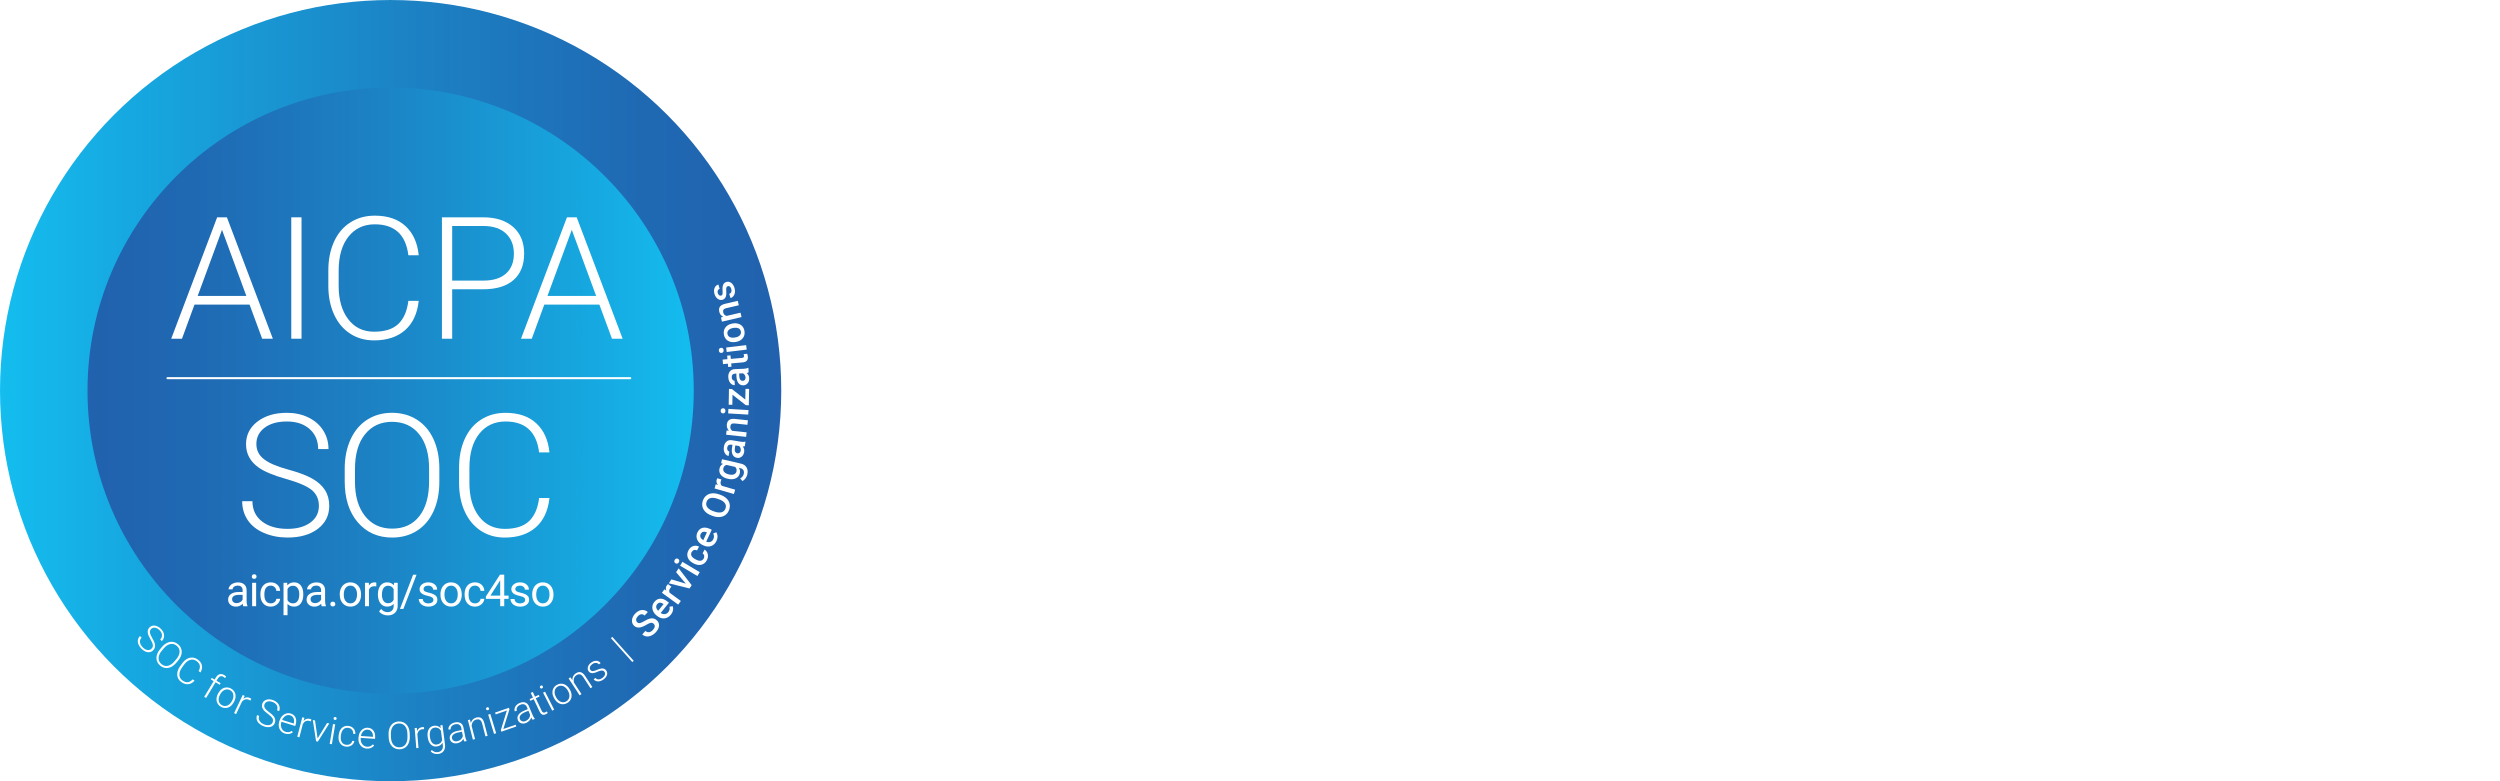<?xml version="1.0" encoding="UTF-8"?>
<svg id="Layer_1" data-name="Layer 1" xmlns="http://www.w3.org/2000/svg" xmlns:xlink="http://www.w3.org/1999/xlink" viewBox="0 0 210 65.625">
  <defs>
    <style>
      .cls-1 {
        clip-path: url(#clippath);
      }

      .cls-2, .cls-3, .cls-4, .cls-5, .cls-6 {
        stroke-width: 0px;
      }

      .cls-2, .cls-7, .cls-8 {
        fill: none;
      }

      .cls-3 {
        fill: url(#linear-gradient);
      }

      .cls-4 {
        fill: url(#linear-gradient-2);
      }

      .cls-7 {
        stroke-miterlimit: 10;
        stroke-width: .646px;
      }

      .cls-7, .cls-8 {
        stroke: #fff;
      }

      .cls-5 {
        fill: #cfebd9;
      }

      .cls-6 {
        fill: #fff;
      }

      .cls-8 {
        stroke-linecap: round;
        stroke-linejoin: round;
        stroke-width: .175px;
      }

      .cls-9 {
        filter: url(#outer-glow-1);
      }
    </style>
    <clipPath id="clippath">
      <rect class="cls-2" x="-1394.999" y="-333.889" width="1200" height="628"/>
    </clipPath>
    <filter id="outer-glow-1" filterUnits="userSpaceOnUse">
      <feOffset dx="0" dy="0"/>
      <feGaussianBlur result="blur" stdDeviation="3.06"/>
      <feFlood flood-color="#52ff8c" flood-opacity=".75"/>
      <feComposite in2="blur" operator="in"/>
      <feComposite in="SourceGraphic"/>
    </filter>
    <linearGradient id="linear-gradient" x1="65.625" y1="32.813" x2="0" y2="32.813" gradientUnits="userSpaceOnUse">
      <stop offset="0" stop-color="#2161ad"/>
      <stop offset=".18" stop-color="#1f69b3"/>
      <stop offset=".473" stop-color="#1c82c4"/>
      <stop offset=".84" stop-color="#16a9e1"/>
      <stop offset="1" stop-color="#14bdef"/>
    </linearGradient>
    <linearGradient id="linear-gradient-2" x1="7.35" y1="32.813" x2="58.275" y2="32.813" xlink:href="#linear-gradient"/>
  </defs>
  <g class="cls-1">
    <g class="cls-9">
      <path class="cls-5" d="M3.154,41.327c0,.221.18.401.401.401s.401-.18.401-.401-.18-.401-.401-.401-.401.18-.401.401Z"/>
      <path class="cls-5" d="M5.053,16.436c.071.21.298.323.508.252s.323-.298.252-.508-.298-.323-.508-.252c-.21.071-.323.298-.252.508Z"/>
      <path class="cls-5" d="M14.173,51.339c.071.21.298.323.508.252.21-.071.323-.298.252-.508s-.298-.323-.508-.252-.323.298-.252.508Z"/>
      <path class="cls-5" d="M23.297,50.055c.146.167.399.184.566.038.167-.146.184-.399.038-.566-.146-.167-.399-.184-.566-.038-.167.146-.184.399-.038.566Z"/>
    </g>
  </g>
  <g>
    <g>
      <circle class="cls-3" cx="32.813" cy="32.813" r="32.812"/>
      <circle class="cls-4" cx="32.813" cy="32.813" r="25.462"/>
      <g>
        <path class="cls-6" d="M12.727,54.491c.088-.091.125-.193.113-.308-.013-.114-.081-.277-.204-.488-.123-.211-.197-.383-.22-.514-.034-.187.011-.344.136-.473.121-.125.271-.177.45-.156.179.021.348.11.508.265.109.105.186.22.231.345s.055.248.03.368c-.025.121-.082.227-.172.319l-.139-.135c.108-.112.157-.239.146-.381-.011-.142-.08-.275-.209-.4-.125-.121-.252-.189-.38-.205-.128-.016-.236.021-.323.111-.081.083-.113.183-.097.3s.078.267.186.449c.108.182.179.331.213.448s.041.223.021.32-.069.186-.148.268c-.125.129-.276.182-.454.161-.178-.022-.352-.114-.52-.277-.115-.112-.201-.234-.258-.369-.056-.134-.074-.263-.052-.385.022-.122.079-.231.172-.327l.138.134c-.112.115-.157.248-.135.398.022.15.104.294.247.432.127.123.257.194.388.212.131.018.242-.019.332-.112Z"/>
        <path class="cls-6" d="M14.802,55.677c-.135.16-.281.278-.438.353-.157.075-.315.102-.473.081-.158-.021-.304-.088-.439-.201-.203-.171-.307-.382-.31-.632-.003-.251.099-.5.307-.747l.151-.18c.133-.159.279-.276.439-.351s.318-.103.476-.082c.158.021.304.087.438.2.134.113.225.244.274.395.048.151.051.309.008.474-.043.165-.129.326-.257.484l-.175.208ZM14.814,55.365c.176-.21.267-.414.272-.613.005-.199-.075-.367-.241-.506-.162-.136-.341-.185-.538-.146-.196.039-.384.165-.564.379l-.153.182c-.173.207-.263.411-.269.612s.074.371.238.509c.167.14.347.19.541.148.194-.041.38-.168.559-.381l.155-.184Z"/>
        <path class="cls-6" d="M16.341,57.179c-.161.179-.338.278-.53.296-.192.018-.386-.043-.583-.185-.137-.099-.233-.22-.289-.365-.056-.144-.067-.3-.034-.467s.107-.331.223-.494l.173-.24c.118-.164.252-.289.401-.374.149-.085.302-.124.459-.115.157.009.306.064.447.165.198.143.316.308.353.497s-.002.385-.119.586l-.157-.113c.187-.342.13-.621-.172-.839-.167-.121-.346-.154-.535-.101-.19.054-.364.191-.523.412l-.163.226c-.154.213-.228.418-.222.615.005.197.09.354.255.473.163.118.314.167.454.149.139-.018.275-.099.407-.241l.157.113Z"/>
        <path class="cls-6" d="M17.154,58.532l.794-1.317-.24-.145.079-.131.24.145.106-.175c.089-.148.196-.239.319-.273.123-.034.252-.01.387.071.061.037.113.078.156.125l-.092.125c-.038-.038-.084-.072-.136-.104-.088-.053-.174-.067-.256-.042-.082.025-.154.089-.215.19l-.108.18.345.208-.079.131-.345-.208-.794,1.317-.161-.097Z"/>
        <path class="cls-6" d="M18.334,58.228c.077-.143.174-.257.291-.342.117-.085.244-.132.379-.141.136-.009.268.021.396.09.198.107.322.262.37.467.048.205.011.422-.112.652l-.018.034c-.077.144-.175.259-.292.344-.117.085-.243.132-.378.14-.135.008-.266-.022-.396-.092-.197-.106-.32-.262-.369-.467s-.012-.423.112-.652l.018-.033ZM18.475,58.362c-.096.178-.128.349-.097.513.031.164.121.286.271.366.149.08.3.087.454.023.154-.065.281-.191.381-.378l.017-.032c.061-.114.096-.229.104-.347s-.011-.222-.06-.315c-.048-.093-.122-.166-.22-.218-.147-.079-.298-.086-.452-.02-.155.065-.282.191-.382.378l-.016.03Z"/>
        <path class="cls-6" d="M21.027,58.855c-.033-.024-.069-.045-.11-.064-.106-.05-.209-.063-.31-.039-.101.024-.193.085-.278.182l-.497,1.049-.168-.08.725-1.528.165.078-.112.244c.175-.138.362-.161.559-.067.047.022.081.046.103.071l-.077.152Z"/>
        <path class="cls-6" d="M22.902,60.663c.045-.118.039-.227-.018-.327-.057-.1-.183-.223-.38-.368s-.332-.274-.405-.386c-.105-.158-.125-.321-.062-.488.062-.163.179-.269.352-.32s.363-.037.572.043c.141.054.257.129.348.226.091.097.148.206.173.327.024.121.014.241-.032.361l-.181-.069c.055-.146.05-.281-.016-.408-.066-.126-.182-.221-.35-.285-.163-.062-.306-.075-.43-.039-.124.036-.208.112-.253.23-.041.108-.031.213.029.314.061.101.177.214.348.339.171.125.295.234.372.327.077.093.126.189.146.285s.01.198-.03.304c-.064.167-.182.276-.354.327-.172.05-.368.034-.587-.049-.15-.057-.277-.136-.382-.237-.105-.101-.171-.212-.199-.333-.028-.121-.019-.244.029-.369l.18.068c-.057.15-.046.29.033.419.079.129.212.229.398.3.166.063.312.077.44.042.128-.035.215-.113.261-.234Z"/>
        <path class="cls-6" d="M23.936,61.621c-.137-.043-.251-.115-.341-.217-.09-.102-.147-.223-.171-.363-.024-.14-.013-.285.034-.436l.02-.064c.048-.155.122-.286.22-.391s.213-.177.343-.215c.13-.038.257-.037.382.002.196.061.331.176.404.346.073.17.074.37.002.602l-.031.1-1.152-.358-.011.034c-.057.183-.052.352.016.506.067.154.18.256.34.306.095.03.185.038.269.026s.168-.047.251-.105l.085.12c-.19.149-.41.185-.66.108ZM24.376,60.088c-.134-.042-.263-.028-.385.042-.123.07-.22.185-.291.345l.969.301.006-.019c.043-.157.038-.297-.015-.42-.053-.123-.148-.206-.283-.248Z"/>
        <path class="cls-6" d="M26.11,60.601c-.037-.017-.076-.031-.12-.042-.113-.029-.217-.022-.311.02-.094.043-.174.12-.238.231l-.291,1.124-.18-.047.423-1.637.177.046-.064.261c.146-.169.325-.226.537-.171.05.013.089.03.115.051l-.047.164Z"/>
        <path class="cls-6" d="M26.678,62.029l.796-1.298.188.039-.964,1.526-.148-.031-.275-1.785.188.039.215,1.509Z"/>
        <path class="cls-6" d="M27.878,62.516l-.185-.031.28-1.668.185.031-.28,1.668ZM28.022,60.33c.006-.035.022-.062.049-.082s.059-.027.099-.02c.039.007.068.024.087.052.019.028.026.059.02.094-.006.035-.022.062-.049.081-.027.02-.06.026-.099.02-.039-.007-.068-.023-.087-.051-.019-.027-.025-.058-.019-.093Z"/>
        <path class="cls-6" d="M29.076,62.561c.129.016.242-.007.339-.068.097-.062.156-.15.177-.265l.178.022c-.018.102-.062.191-.131.268-.07.077-.156.133-.26.168s-.211.046-.323.032c-.22-.028-.385-.126-.495-.295-.109-.169-.148-.383-.115-.641l.007-.056c.021-.165.068-.308.142-.428.074-.12.169-.208.286-.263.117-.056.248-.074.392-.056.184.023.329.097.434.222.106.125.151.277.137.457l-.178-.022c.008-.132-.026-.244-.102-.336-.076-.092-.18-.146-.311-.162-.167-.021-.305.023-.413.132-.108.109-.175.273-.203.491l-.007.054c-.027.214-.002.387.076.518.077.132.2.208.369.229Z"/>
        <path class="cls-6" d="M30.811,62.884c-.143-.01-.271-.054-.382-.132-.111-.079-.195-.183-.25-.314-.056-.131-.079-.275-.068-.432l.005-.067c.011-.162.052-.306.124-.432s.166-.222.284-.289.241-.096.372-.087c.205.014.363.095.473.243.111.148.158.343.141.585l-.007.104-1.204-.082-.002.036c-.013.191.031.354.132.489s.235.208.401.219c.1.007.189-.005.268-.037s.152-.085.22-.161l.111.097c-.151.189-.357.275-.617.257ZM30.885,61.291c-.14-.01-.262.034-.365.13-.103.096-.171.231-.204.403l1.012.069v-.02c.007-.163-.03-.298-.11-.406-.08-.108-.191-.166-.333-.176Z"/>
        <path class="cls-6" d="M34.421,61.874c.005.209-.027.394-.095.554-.068.16-.169.284-.301.373-.132.089-.286.135-.463.139-.266.006-.483-.083-.651-.269-.168-.186-.256-.441-.264-.764l-.006-.234c-.005-.207.027-.392.097-.553.07-.162.171-.287.303-.376.132-.089.286-.136.461-.14.175-.004.33.034.466.115.136.081.242.198.319.35.077.152.119.33.127.533l.007.272ZM34.222,61.631c-.007-.274-.074-.487-.202-.639-.128-.152-.299-.226-.515-.22-.211.005-.378.087-.5.246s-.179.378-.172.657l.006.238c.007.27.074.482.203.637.129.155.301.23.515.224.218-.005.386-.087.504-.246s.174-.377.167-.655l-.006-.241Z"/>
        <path class="cls-6" d="M35.623,61.254c-.04-.004-.082-.004-.127,0-.116.009-.212.05-.287.121-.075.071-.125.17-.149.297l.093,1.158-.185.015-.136-1.686.182-.015.025.268c.083-.207.233-.32.451-.337.052-.004.093,0,.125.01l.009.17Z"/>
        <path class="cls-6" d="M35.923,61.903c-.034-.262-.003-.478.093-.647s.244-.266.443-.292c.228-.03.414.038.556.205l-.022-.243.174-.023.214,1.643c.028.216-.01.395-.114.537-.104.142-.26.226-.467.253-.117.015-.232.004-.344-.035-.113-.038-.205-.097-.277-.176l.089-.125c.152.144.319.204.5.181.155-.02.27-.082.345-.184.075-.103.103-.236.085-.398l-.027-.211c-.097.181-.26.286-.487.316-.194.025-.36-.032-.498-.171-.138-.14-.224-.341-.259-.605l-.003-.025ZM36.114,61.911c.028.214.093.377.195.489.102.112.231.158.387.138.228-.03.377-.153.445-.37l-.102-.78c-.057-.102-.131-.175-.22-.221-.089-.046-.191-.061-.305-.046-.156.02-.269.097-.34.231-.071.134-.091.32-.059.559Z"/>
        <path class="cls-6" d="M39.004,62.285c-.028-.049-.055-.123-.08-.225-.048.096-.118.177-.209.242-.091.065-.192.108-.304.129-.16.031-.297.011-.413-.059-.116-.07-.187-.173-.213-.309-.031-.162.011-.302.128-.423.116-.12.295-.203.535-.25l.333-.064-.036-.189c-.023-.119-.078-.205-.164-.259-.086-.054-.2-.067-.34-.04-.128.025-.227.078-.299.16-.071.082-.098.169-.08.261l-.184.034c-.026-.132.014-.258.118-.379.104-.12.246-.198.425-.232.185-.036.34-.018.465.054.125.072.205.191.24.356l.152.786c.031.161.071.278.12.351l.004.018-.196.038ZM38.401,62.264c.123-.024.227-.075.312-.153.085-.078.14-.171.165-.279l-.071-.365-.328.063c-.183.037-.319.099-.41.184s-.125.184-.103.298c.018.093.067.164.148.212.081.048.177.061.287.04Z"/>
        <path class="cls-6" d="M39.472,60.447l.078.278c.036-.117.093-.213.171-.29.078-.077.173-.129.284-.158.176-.045.319-.029.43.047.111.077.193.214.245.412l.277,1.075-.18.046-.277-1.076c-.039-.146-.098-.247-.177-.303-.079-.056-.186-.067-.321-.032-.112.029-.202.089-.27.182-.068.092-.108.203-.118.333l.289,1.122-.18.046-.421-1.638.173-.044Z"/>
        <path class="cls-6" d="M40.833,59.571c-.01-.034-.008-.065.007-.095.015-.03.041-.051.079-.062.038-.012.072-.009.101.007.029.016.049.042.06.075s.008.065-.008.095c-.015.03-.042.05-.08.062-.038.012-.071.009-.1-.007-.029-.016-.048-.041-.059-.075ZM41.679,61.592l-.18.055-.492-1.618.18-.055.492,1.618Z"/>
        <path class="cls-6" d="M42.279,61.237l1.038-.361.052.149-1.256.438-.045-.13.511-1.651-.939.327-.053-.153,1.162-.405.046.133-.515,1.654Z"/>
        <path class="cls-6" d="M44.744,60.465c-.038-.042-.079-.11-.124-.204-.028.104-.08.197-.156.279-.076.082-.167.144-.272.188-.15.062-.289.071-.417.025s-.218-.132-.271-.26c-.063-.152-.05-.299.04-.44.09-.141.248-.258.474-.352l.313-.13-.073-.178c-.046-.112-.117-.185-.212-.221-.095-.035-.209-.026-.341.029-.12.05-.207.122-.261.216s-.062.185-.026.271l-.174.07c-.051-.124-.038-.256.039-.394s.201-.243.369-.313c.174-.072.33-.085.466-.04s.239.146.306.3l.306.739c.063.151.125.258.188.32l.007.017-.185.077ZM44.15,60.566c.116-.048.207-.119.275-.212.068-.093.103-.195.106-.306l-.142-.344-.309.128c-.172.073-.293.161-.365.262-.072.101-.086.205-.042.312.036.088.099.147.188.178.089.031.185.025.289-.018Z"/>
        <path class="cls-6" d="M44.755,58.126l.185.392.317-.149.065.138-.317.149.481,1.02c.04.085.085.141.135.168.05.027.111.024.183-.01.028-.013.072-.04.13-.079l.072.134c-.037.037-.093.073-.17.109-.116.055-.216.061-.301.018-.085-.042-.158-.129-.22-.26l-.482-1.021-.281.133-.065-.138.281-.133-.185-.392.17-.08Z"/>
        <path class="cls-6" d="M45.366,57.766c-.016-.031-.019-.063-.01-.095.009-.032.032-.057.067-.075.035-.018.069-.021.101-.01.032.011.056.032.072.064.016.031.019.063.009.095-.01.032-.033.057-.068.075s-.068.022-.1.011-.055-.032-.071-.063ZM46.552,59.608l-.167.085-.768-1.507.167-.085.768,1.507Z"/>
        <path class="cls-6" d="M46.539,58.643c-.08-.141-.125-.284-.134-.429-.009-.144.018-.276.083-.396.065-.12.16-.216.287-.287.196-.111.393-.132.593-.064.199.069.363.216.491.443l.019.034c.081.142.126.286.135.431.01.145-.018.276-.083.394-.065.118-.161.213-.289.286-.195.11-.392.131-.592.063-.2-.068-.364-.216-.492-.442l-.019-.033ZM46.727,58.596c.1.176.227.294.382.356.155.061.306.05.454-.034.147-.083.234-.207.261-.372.027-.165-.012-.339-.116-.524l-.018-.031c-.064-.112-.143-.203-.237-.273s-.194-.109-.298-.118c-.104-.009-.205.015-.302.07-.145.082-.231.206-.258.372s.011.34.116.525l.017.03Z"/>
        <path class="cls-6" d="M47.914,56.891l.163.239c-.004-.122.019-.232.069-.329.05-.098.122-.178.219-.24.152-.099.293-.13.423-.093.13.037.251.141.363.312l.606.93-.156.101-.607-.931c-.083-.126-.172-.203-.265-.23-.093-.028-.198-.004-.314.072-.097.063-.163.149-.198.259-.035.109-.037.227-.006.354l.632.97-.156.102-.923-1.417.149-.097Z"/>
        <path class="cls-6" d="M50.779,56.438c-.055-.075-.129-.112-.223-.113-.093-.001-.21.03-.349.094-.14.064-.255.103-.346.119-.091.016-.17.012-.238-.012-.068-.024-.127-.07-.177-.138-.079-.107-.1-.229-.062-.365.038-.136.127-.256.267-.359.152-.112.301-.164.448-.157.147.007.265.071.355.192l-.151.111c-.059-.08-.141-.121-.247-.125s-.209.032-.311.107c-.099.073-.162.154-.19.242-.027.088-.015.168.037.238.05.068.114.102.191.103.077,0,.194-.032.348-.099.155-.066.278-.106.37-.12.092-.013.172-.007.24.019.068.026.129.074.181.145.085.115.106.241.064.378-.042.137-.138.261-.287.371-.158.117-.315.173-.47.17-.155-.004-.276-.065-.363-.182l.151-.111c.071.084.159.125.263.123.104-.001.213-.044.325-.126.105-.077.172-.163.203-.257.03-.094.02-.176-.032-.246Z"/>
        <path class="cls-6" d="M53.231,55.508l-.118.105-1.799-2.01.118-.105,1.799,2.01Z"/>
        <path class="cls-6" d="M54.907,52.395c-.074-.067-.154-.094-.242-.078s-.213.072-.378.17-.308.164-.432.198c-.236.065-.431.027-.586-.114-.135-.124-.196-.281-.183-.471s.1-.374.262-.55c.107-.117.224-.201.35-.254.127-.052.254-.068.381-.047.127.02.24.075.336.164l-.266.291c-.088-.08-.181-.115-.281-.106s-.197.066-.29.168c-.087.095-.135.188-.142.278-.007.09.025.168.098.235.062.056.139.075.232.055.093-.019.219-.076.377-.172.158-.095.299-.16.421-.193.122-.034.232-.04.33-.018.098.022.19.072.276.151.14.128.202.283.187.466-.015.183-.107.366-.275.55-.111.121-.236.213-.374.273-.138.061-.273.083-.404.067-.131-.016-.249-.072-.354-.168l.267-.292c.095.087.198.123.308.108.11-.015.219-.082.326-.199.093-.101.142-.197.148-.285.006-.089-.025-.164-.093-.226Z"/>
        <path class="cls-6" d="M56.354,51.631c-.151.188-.332.292-.544.313-.212.021-.416-.047-.612-.205l-.037-.029c-.131-.106-.229-.226-.291-.36s-.086-.27-.07-.408c.016-.138.07-.264.161-.376.144-.179.313-.272.506-.278.193-.006.395.076.604.244l.119.096-.693.861c.116.079.231.112.346.099s.211-.067.289-.164c.109-.136.143-.29.102-.464l.281-.037c.036.116.041.236.013.359-.028.123-.085.239-.174.349ZM55.197,50.757c-.065.081-.09.17-.073.265.017.096.07.191.161.287l.454-.564-.022-.018c-.104-.073-.2-.107-.289-.102-.088.005-.165.049-.231.131Z"/>
        <path class="cls-6" d="M56.402,49.28c-.036.036-.07.075-.101.118-.102.141-.117.275-.045.402l.936.68-.223.307-1.368-.994.213-.293.158.104c-.065-.161-.05-.307.046-.438.032-.044.064-.076.097-.096l.287.211Z"/>
        <path class="cls-6" d="M57.609,49.028l-.816-.962.215-.328,1.093,1.417-.181.276-1.738-.433.216-.329,1.211.36Z"/>
        <path class="cls-6" d="M56.741,47.315c-.05-.03-.082-.071-.096-.122s-.003-.107.032-.166c.035-.059.079-.095.131-.107.052-.012.104-.004.154.026.049.029.08.07.094.122.013.052.003.107-.033.166s-.079.095-.13.107c-.052.012-.102.004-.151-.026ZM58.777,48.061l-.195.326-1.452-.867.195-.326,1.452.867Z"/>
        <path class="cls-6" d="M59.11,46.913c.045-.083.058-.166.039-.247s-.063-.143-.133-.185l.17-.315c.091.054.162.129.212.227.051.097.075.205.072.323-.003.118-.034.23-.092.338-.112.208-.269.337-.469.386-.201.049-.42.01-.657-.118l-.035-.019c-.226-.122-.375-.281-.446-.475s-.05-.396.063-.605c.095-.177.225-.293.388-.349.163-.056.33-.041.501.044l-.17.315c-.087-.042-.173-.051-.258-.026s-.149.08-.195.164c-.058.108-.064.213-.017.314.047.101.15.195.309.282l.054.029c.161.087.297.123.408.107.111-.015.196-.078.255-.188Z"/>
        <path class="cls-6" d="M60.188,45.433c-.102.218-.253.363-.453.435-.201.072-.415.054-.644-.052l-.042-.02c-.153-.071-.276-.164-.369-.279-.093-.115-.148-.242-.166-.38-.017-.138.004-.273.065-.404.097-.209.239-.339.425-.391s.401-.021.645.092l.139.065-.466,1.002c.131.048.251.053.359.013.108-.04.188-.116.241-.228.073-.158.069-.316-.012-.475l.264-.103c.063.104.096.219.099.345.003.126-.025.253-.085.38ZM58.855,44.863c-.044.094-.046.186-.007.275s.114.169.225.24l.305-.656-.026-.012c-.119-.046-.22-.056-.304-.029-.084.026-.148.087-.193.183Z"/>
        <path class="cls-6" d="M60.514,41.565c.21.074.382.175.515.304.133.129.219.276.256.441.037.165.025.336-.037.512-.061.174-.158.314-.291.42-.133.106-.291.169-.475.188-.183.019-.378-.007-.584-.079l-.121-.043c-.209-.074-.381-.176-.515-.306-.134-.131-.22-.278-.257-.443-.037-.165-.025-.335.036-.51.062-.175.158-.315.29-.421.131-.106.289-.167.473-.186.184-.018.38.009.59.082l.12.042ZM60.27,41.898c-.238-.084-.436-.103-.594-.058-.158.045-.267.15-.325.316-.057.161-.038.309.056.445.094.135.257.245.487.328l.124.044c.236.083.434.101.596.055.161-.047.27-.152.328-.315.058-.165.04-.314-.055-.448-.095-.133-.263-.242-.504-.328l-.112-.039Z"/>
        <path class="cls-6" d="M60.601,40.275c-.022.046-.04.094-.055.145-.048.167-.016.298.095.393l1.112.319-.105.365-1.625-.467.1-.349.184.043c-.116-.129-.152-.271-.107-.427.015-.052.034-.093.058-.123l.342.1Z"/>
        <path class="cls-6" d="M61.126,40.216c-.256-.059-.446-.167-.571-.323s-.164-.333-.118-.532c.044-.188.143-.32.299-.397l-.162-.055.077-.333,1.597.371c.216.05.371.157.465.321.094.164.114.359.061.588-.028.121-.08.233-.158.336-.077.104-.163.176-.258.217l-.182-.227c.161-.082.261-.207.3-.373.028-.123.018-.227-.032-.314-.05-.086-.139-.145-.268-.175l-.111-.026c.094.134.12.29.079.468-.045.193-.158.333-.34.419s-.408.099-.679.036ZM61.243,39.855c.165.038.303.035.414-.011.111-.045.18-.128.208-.248.035-.149-.004-.275-.115-.376l-.725-.168c-.141.041-.229.136-.264.285-.028.122-.002.228.079.318.081.09.215.157.403.2Z"/>
        <path class="cls-6" d="M62.559,37.488c-.035.011-.089.017-.163.017.104.14.142.296.113.469-.028.168-.099.296-.212.386-.113.09-.24.123-.381.099-.178-.03-.303-.119-.376-.267-.073-.148-.089-.345-.048-.59l.038-.23-.109-.018c-.086-.014-.159-.002-.219.038s-.098.109-.115.207c-.014.085-.005.159.029.22.034.062.083.098.149.109l-.063.375c-.091-.015-.172-.06-.241-.134s-.118-.167-.146-.279c-.028-.112-.031-.232-.009-.361.033-.195.108-.343.225-.442.118-.1.266-.136.444-.109l.752.126c.15.025.273.024.37-.003l.026.004-.064.382ZM62.221,37.854c.012-.074.006-.147-.019-.218-.025-.071-.065-.128-.12-.171l-.315-.053-.034.202c-.023.139-.017.247.02.325.037.078.099.124.187.139.072.012.133-.002.184-.043.051-.041.083-.101.096-.181Z"/>
        <path class="cls-6" d="M61.034,36.162l.195.01c-.137-.14-.195-.311-.174-.513.037-.35.256-.507.658-.471l1.111.117-.04.378-1.09-.115c-.107-.011-.188.004-.244.044-.056.041-.09.113-.101.218-.016.152.041.273.171.362l1.197.126-.04.378-1.682-.177.037-.356Z"/>
        <path class="cls-6" d="M60.725,34.724c-.058-.003-.106-.025-.142-.064-.036-.039-.052-.093-.048-.162.004-.069.026-.121.067-.156s.09-.051.148-.047c.057.003.104.025.14.065.036.04.051.094.047.163-.004.069-.026.12-.066.155-.04.035-.089.05-.146.047ZM62.875,34.448l-.023.379-1.688-.101.023-.379,1.688.101Z"/>
        <path class="cls-6" d="M62.606,33.565l.016-.9.303.005-.025,1.372-.248-.004-1.121-.878-.015.842-.306-.006.024-1.324.241.004,1.131.888Z"/>
        <path class="cls-6" d="M62.882,31.286c-.032.018-.084.035-.156.05.131.116.199.261.206.436.007.17-.036.31-.129.421-.093.111-.21.169-.353.175-.18.007-.321-.055-.422-.185-.102-.13-.157-.32-.167-.568l-.009-.233-.111.004c-.088.003-.157.031-.207.082-.051.051-.074.126-.07.226.003.086.028.156.073.21s.101.079.168.076l.015.379c-.093.004-.181-.024-.264-.082-.083-.058-.149-.139-.199-.243-.05-.104-.077-.221-.082-.351-.008-.198.036-.357.131-.479.095-.121.232-.187.412-.197l.762-.03c.152-.006.273-.032.361-.078h.026s.015.386.015.386ZM62.625,31.713c-.003-.075-.024-.145-.063-.21-.039-.065-.09-.112-.153-.143l-.319.012.008.205c.006.14.034.245.086.314.052.069.122.102.212.098.073-.003.13-.029.171-.079.041-.05.06-.116.057-.197Z"/>
        <path class="cls-6" d="M60.697,30.207l.41-.036-.026-.297.28-.024.026.297.941-.082c.064-.006.11-.022.136-.05.026-.028.037-.075.031-.14-.004-.044-.013-.087-.027-.131l.293-.026c.031.084.051.166.058.246.025.291-.122.45-.443.478l-.955.083.024.277-.28.025-.024-.277-.41.036-.033-.378Z"/>
        <path class="cls-6" d="M60.611,29.645c-.058.007-.108-.006-.151-.038-.043-.032-.068-.082-.076-.151s.005-.123.038-.165.08-.066.138-.073c.057-.007.107.006.149.039s.068.083.076.151c.008.068-.004.123-.038.164-.033.041-.078.065-.135.072ZM62.678,28.99l.045.377-1.679.202-.045-.377,1.679-.202Z"/>
        <path class="cls-6" d="M61.785,28.727c-.163.027-.316.02-.458-.023-.142-.043-.258-.117-.348-.222-.09-.105-.148-.234-.173-.386-.038-.225.004-.42.126-.584.121-.164.301-.272.538-.324l.088-.016c.165-.028.317-.021.457.021.14.042.255.115.346.221.091.106.149.236.174.39.039.235-.007.437-.14.604-.133.168-.33.273-.591.317l-.019.003ZM61.754,28.347c.172-.029.3-.087.385-.174.085-.087.117-.194.096-.32-.021-.126-.087-.217-.197-.271-.11-.054-.261-.065-.451-.033-.169.028-.296.087-.383.176-.086.089-.119.196-.099.32.021.122.085.211.194.267.109.056.26.067.454.035Z"/>
        <path class="cls-6" d="M60.563,26.669l.188-.055c-.176-.088-.286-.23-.333-.428-.08-.343.076-.563.467-.661l1.088-.254.086.37-1.067.249c-.104.024-.177.065-.216.122-.04.057-.048.137-.024.239.035.149.128.245.28.286l1.172-.273.086.37-1.647.384-.081-.349Z"/>
        <path class="cls-6" d="M61.14,24.037c-.065.019-.106.061-.124.124-.018.064-.022.161-.011.293.011.132.009.245-.006.339-.034.208-.134.337-.301.386-.14.042-.274.018-.403-.072-.129-.09-.221-.226-.275-.407-.058-.194-.056-.365.004-.512.06-.148.167-.245.32-.29l.108.364c-.07.021-.12.064-.151.13-.031.066-.034.142-.008.228.024.08.062.14.114.179.052.039.109.05.171.031.056-.017.092-.053.109-.109.017-.056.02-.16.009-.313-.011-.152-.007-.275.012-.37.019-.094.053-.17.103-.228.049-.058.117-.099.204-.125.146-.043.282-.018.408.076s.219.239.277.434c.039.133.051.258.034.376-.017.118-.059.219-.125.302-.067.083-.148.139-.245.168l-.105-.354c.084-.031.141-.083.17-.156s.028-.16-.001-.259c-.028-.096-.068-.163-.12-.202-.051-.039-.107-.05-.165-.032Z"/>
      </g>
      <g>
        <g>
          <path class="cls-6" d="M20.967,25.588h-4.63l-1.051,2.865h-.904l3.859-10.198h.819l3.859,10.198h-.897l-1.058-2.865ZM16.604,24.86h4.09l-2.045-5.554-2.045,5.554Z"/>
          <path class="cls-6" d="M25.328,28.453h-.861v-10.198h.861v10.198Z"/>
          <path class="cls-6" d="M35.172,25.273c-.117,1.074-.501,1.896-1.152,2.465-.651.57-1.519.854-2.602.854-.756,0-1.425-.189-2.007-.567-.581-.378-1.031-.914-1.348-1.607-.318-.693-.479-1.486-.483-2.378v-1.324c0-.906.159-1.709.476-2.409s.774-1.241,1.369-1.621c.595-.381,1.281-.571,2.056-.571,1.093,0,1.955.294,2.588.882.633.588,1,1.403,1.103,2.444h-.869c-.215-1.732-1.156-2.598-2.823-2.598-.925,0-1.661.346-2.21,1.037-.549.692-.823,1.647-.823,2.867v1.248c0,1.178.267,2.117.802,2.818.535.701,1.257,1.051,2.168,1.051.901,0,1.581-.216,2.038-.648.458-.432.74-1.08.848-1.944h.869Z"/>
          <path class="cls-6" d="M37.984,24.3v4.153h-.862v-10.198h3.474c1.06,0,1.897.271,2.511.812.614.542.921,1.286.921,2.234,0,.957-.295,1.696-.886,2.217-.591.521-1.446.781-2.567.781h-2.591ZM37.984,23.571h2.612c.836,0,1.473-.199,1.912-.596.439-.397.658-.952.658-1.663,0-.706-.218-1.268-.655-1.687-.437-.418-1.056-.632-1.86-.642h-2.668v4.588Z"/>
          <path class="cls-6" d="M50.35,25.588h-4.63l-1.051,2.865h-.904l3.859-10.198h.819l3.859,10.198h-.897l-1.058-2.865ZM45.986,24.86h4.09l-2.045-5.554-2.045,5.554Z"/>
          <path class="cls-6" d="M26.788,42.508c0-.565-.199-1.012-.595-1.341-.397-.329-1.123-.642-2.178-.939-1.055-.296-1.826-.62-2.311-.97-.691-.495-1.037-1.144-1.037-1.947,0-.78.321-1.414.963-1.902.642-.488,1.463-.732,2.462-.732.677,0,1.283.131,1.817.392.535.262.949.626,1.243,1.093.294.467.441.988.441,1.562h-.869c0-.698-.238-1.259-.714-1.683s-1.116-.636-1.919-.636c-.78,0-1.401.174-1.863.523-.462.348-.693.803-.693,1.364,0,.519.208.942.623,1.27.415.327,1.081.616,1.996.866.915.25,1.609.51,2.08.778.472.268.826.589,1.065.963.238.374.357.815.357,1.324,0,.803-.321,1.447-.963,1.933s-1.488.728-2.539.728c-.719,0-1.379-.129-1.979-.385-.6-.257-1.055-.616-1.366-1.079-.311-.462-.466-.992-.466-1.59h.861c0,.719.268,1.286.805,1.702.537.416,1.251.623,2.143.623.794,0,1.431-.175,1.912-.525.481-.35.721-.815.721-1.394Z"/>
          <path class="cls-6" d="M36.905,40.47c0,.938-.162,1.763-.487,2.472-.325.71-.788,1.256-1.39,1.639-.602.383-1.298.574-2.087.574-1.191,0-2.153-.426-2.886-1.278-.733-.852-1.1-2.002-1.1-3.45v-1.051c0-.929.165-1.752.494-2.469.329-.717.795-1.268,1.397-1.653.602-.385,1.296-.578,2.08-.578s1.477.189,2.077.567c.6.378,1.063.913,1.39,1.604.327.691.497,1.492.511,2.402v1.219ZM36.044,39.363c0-1.228-.278-2.19-.833-2.886-.556-.696-1.317-1.044-2.283-1.044-.948,0-1.703.349-2.266,1.047-.563.698-.844,1.673-.844,2.924v1.065c0,1.209.28,2.168.841,2.875.56.707,1.321,1.061,2.283,1.061.976,0,1.737-.349,2.283-1.047.546-.698.819-1.67.819-2.917v-1.079Z"/>
          <path class="cls-6" d="M46.154,41.836c-.117,1.074-.501,1.896-1.152,2.465s-1.519.854-2.602.854c-.756,0-1.425-.189-2.007-.567-.581-.378-1.031-.914-1.348-1.607-.318-.693-.479-1.486-.483-2.378v-1.324c0-.906.159-1.709.476-2.409s.774-1.241,1.369-1.621c.595-.381,1.281-.571,2.056-.571,1.092,0,1.955.294,2.588.882.633.588,1,1.403,1.103,2.444h-.868c-.215-1.732-1.156-2.598-2.823-2.598-.925,0-1.661.346-2.21,1.037-.549.692-.823,1.647-.823,2.867v1.248c0,1.178.267,2.117.802,2.818.535.701,1.257,1.051,2.168,1.051.901,0,1.581-.216,2.038-.648.458-.432.74-1.08.848-1.944h.868Z"/>
        </g>
        <line class="cls-8" x1="14.068" y1="31.767" x2="52.939" y2="31.767"/>
      </g>
      <g>
        <path class="cls-6" d="M20.432,50.921c-.019-.039-.035-.108-.047-.207-.156.162-.343.244-.56.244-.194,0-.353-.055-.477-.164-.124-.11-.186-.249-.186-.417,0-.205.078-.364.234-.477.156-.113.375-.17.657-.17h.327v-.154c0-.118-.035-.211-.105-.281-.07-.07-.174-.104-.311-.104-.12,0-.221.03-.302.091s-.122.134-.122.22h-.338c0-.098.035-.193.104-.284.07-.091.164-.164.283-.217.119-.053.25-.08.393-.08.227,0,.404.057.533.17.128.113.195.269.2.468v.905c0,.181.023.324.069.431v.029h-.353ZM19.874,50.664c.105,0,.205-.027.3-.082.094-.055.163-.125.205-.213v-.403h-.264c-.412,0-.618.121-.618.362,0,.105.035.188.105.247.07.059.161.089.271.089Z"/>
        <path class="cls-6" d="M21.152,48.433c0-.055.017-.101.05-.138s.083-.056.148-.056.115.019.149.056c.034.038.051.084.051.138s-.017.1-.051.136c-.034.036-.084.055-.149.055s-.115-.018-.148-.055-.05-.082-.05-.136ZM21.515,50.921h-.336v-1.966h.336v1.966Z"/>
        <path class="cls-6" d="M22.749,50.683c.12,0,.225-.036.314-.109.09-.073.139-.164.149-.273h.318c-.006.113-.045.22-.116.322-.072.102-.167.183-.286.244-.119.061-.246.091-.379.091-.268,0-.481-.089-.639-.268-.158-.179-.237-.423-.237-.733v-.056c0-.191.035-.362.105-.511.07-.149.171-.265.303-.347s.287-.124.466-.124c.22,0,.404.066.55.198.146.132.224.304.233.514h-.318c-.01-.127-.058-.232-.145-.314-.087-.082-.194-.123-.321-.123-.171,0-.303.062-.397.184-.094.123-.141.301-.141.533v.064c0,.227.047.401.14.523.093.122.227.184.4.184Z"/>
        <path class="cls-6" d="M25.476,49.959c0,.299-.068.54-.205.723-.137.183-.322.274-.556.274-.239,0-.427-.076-.563-.227v.947h-.336v-2.722h.307l.016.218c.137-.17.327-.254.571-.254.236,0,.423.089.561.267.137.178.206.426.206.743v.031ZM25.14,49.921c0-.222-.047-.397-.142-.525-.095-.128-.224-.193-.389-.193-.204,0-.356.09-.458.271v.94c.101.179.254.269.462.269.161,0,.289-.064.384-.192.095-.128.143-.318.143-.57Z"/>
        <path class="cls-6" d="M27.024,50.921c-.019-.039-.035-.108-.047-.207-.156.162-.343.244-.56.244-.194,0-.353-.055-.477-.164-.124-.11-.186-.249-.186-.417,0-.205.078-.364.234-.477.156-.113.375-.17.657-.17h.327v-.154c0-.118-.035-.211-.105-.281-.07-.07-.174-.104-.311-.104-.12,0-.221.03-.302.091s-.122.134-.122.22h-.338c0-.098.035-.193.104-.284.07-.091.164-.164.283-.217.119-.053.25-.08.393-.08.227,0,.404.057.533.17.128.113.195.269.2.468v.905c0,.181.023.324.069.431v.029h-.353ZM26.466,50.664c.105,0,.205-.027.3-.082.094-.055.163-.125.205-.213v-.403h-.264c-.412,0-.618.121-.618.362,0,.105.035.188.105.247.07.059.161.089.271.089Z"/>
        <path class="cls-6" d="M27.749,50.744c0-.058.017-.107.052-.145s.086-.058.155-.058.121.019.157.058.054.087.054.145c0,.056-.018.102-.054.14s-.088.056-.157.056-.121-.019-.155-.056-.052-.084-.052-.14Z"/>
        <path class="cls-6" d="M28.539,49.919c0-.193.038-.366.114-.52s.181-.273.316-.356c.135-.084.289-.125.463-.125.268,0,.484.093.65.278s.248.432.248.74v.024c0,.191-.037.363-.11.515-.073.152-.178.271-.314.355-.136.085-.293.127-.47.127-.267,0-.483-.093-.648-.278-.165-.185-.248-.431-.248-.736v-.024ZM28.877,49.959c0,.218.051.393.152.525s.237.198.406.198c.171,0,.306-.067.407-.201s.151-.321.151-.562c0-.216-.051-.39-.154-.524-.102-.134-.238-.201-.408-.201-.166,0-.3.066-.402.198s-.153.321-.153.567Z"/>
        <path class="cls-6" d="M31.608,49.256c-.051-.008-.106-.013-.165-.013-.221,0-.37.094-.449.282v1.396h-.336v-1.966h.327l.006.227c.11-.176.267-.264.469-.264.065,0,.115.008.149.025v.313Z"/>
        <path class="cls-6" d="M31.744,49.921c0-.306.071-.55.213-.731.142-.181.33-.272.563-.272.24,0,.427.085.562.254l.016-.218h.307v1.919c0,.254-.075.455-.226.602-.151.147-.354.22-.608.22-.142,0-.28-.03-.416-.091-.136-.061-.239-.144-.311-.249l.174-.202c.144.178.32.267.529.267.164,0,.291-.046.383-.138.092-.092.137-.222.137-.389v-.169c-.135.155-.318.233-.551.233-.23,0-.416-.093-.559-.278-.142-.185-.214-.438-.214-.758ZM32.082,49.959c0,.222.045.396.136.522.091.127.218.19.382.19.212,0,.368-.096.467-.289v-.898c-.103-.188-.257-.282-.463-.282-.164,0-.291.064-.383.191-.092.127-.138.316-.138.565Z"/>
        <path class="cls-6" d="M33.886,51.148h-.289l1.105-2.873h.287l-1.103,2.873Z"/>
        <path class="cls-6" d="M36.405,50.399c0-.091-.034-.161-.103-.212-.068-.05-.188-.094-.358-.13-.17-.036-.305-.08-.405-.131-.1-.051-.174-.111-.222-.182-.048-.07-.072-.154-.072-.251,0-.161.068-.297.204-.409.136-.111.31-.167.522-.167.223,0,.404.058.542.173.139.115.208.262.208.442h-.338c0-.092-.039-.171-.117-.238s-.177-.1-.295-.1c-.122,0-.218.027-.287.08-.069.053-.104.123-.104.209,0,.081.032.142.096.184.064.041.18.081.348.118.168.038.304.082.408.135.104.052.181.115.232.188s.075.163.075.268c0,.176-.07.317-.211.423-.141.106-.323.159-.547.159-.157,0-.297-.028-.418-.084-.121-.056-.216-.134-.284-.233-.068-.1-.103-.208-.103-.324h.336c.006.113.051.202.135.268s.195.099.333.099c.127,0,.229-.026.306-.077s.115-.12.115-.206Z"/>
        <path class="cls-6" d="M36.997,49.919c0-.193.038-.366.114-.52s.181-.273.316-.356c.135-.084.289-.125.463-.125.268,0,.484.093.65.278s.248.432.248.74v.024c0,.191-.037.363-.11.515-.073.152-.178.271-.314.355-.136.085-.293.127-.47.127-.267,0-.483-.093-.648-.278-.165-.185-.248-.431-.248-.736v-.024ZM37.335,49.959c0,.218.051.393.152.525s.237.198.406.198c.171,0,.306-.067.407-.201s.151-.321.151-.562c0-.216-.051-.39-.154-.524-.102-.134-.238-.201-.408-.201-.166,0-.3.066-.402.198s-.153.321-.153.567Z"/>
        <path class="cls-6" d="M39.904,50.683c.12,0,.225-.036.314-.109.09-.073.139-.164.149-.273h.318c-.006.113-.045.22-.116.322-.072.102-.167.183-.286.244-.119.061-.246.091-.379.091-.268,0-.481-.089-.639-.268-.158-.179-.237-.423-.237-.733v-.056c0-.191.035-.362.105-.511.07-.149.171-.265.303-.347s.287-.124.466-.124c.22,0,.404.066.55.198.146.132.224.304.233.514h-.318c-.01-.127-.058-.232-.145-.314-.087-.082-.194-.123-.321-.123-.171,0-.303.062-.397.184-.094.123-.141.301-.141.533v.064c0,.227.047.401.14.523.093.122.227.184.4.184Z"/>
        <path class="cls-6" d="M42.355,50.032h.367v.274h-.367v.614h-.338v-.614h-1.205v-.198l1.185-1.834h.358v1.757ZM41.194,50.032h.823v-1.298l-.04.073-.783,1.225Z"/>
        <path class="cls-6" d="M44.112,50.399c0-.091-.034-.161-.103-.212-.068-.05-.188-.094-.358-.13s-.305-.08-.405-.131c-.1-.051-.174-.111-.222-.182-.048-.07-.072-.154-.072-.251,0-.161.068-.297.204-.409.136-.111.311-.167.522-.167.223,0,.404.058.542.173.139.115.208.262.208.442h-.338c0-.092-.039-.171-.117-.238-.078-.067-.177-.1-.295-.1-.122,0-.218.027-.287.08-.069.053-.104.123-.104.209,0,.081.032.142.096.184.064.041.18.081.348.118.168.038.304.082.408.135.104.052.181.115.232.188s.075.163.075.268c0,.176-.07.317-.211.423-.141.106-.323.159-.547.159-.158,0-.297-.028-.418-.084-.121-.056-.216-.134-.284-.233-.068-.1-.103-.208-.103-.324h.336c.006.113.051.202.135.268.084.066.195.099.333.099.127,0,.229-.026.306-.077s.116-.12.116-.206Z"/>
        <path class="cls-6" d="M44.704,49.919c0-.193.038-.366.113-.52.076-.154.181-.273.316-.356.135-.084.289-.125.463-.125.268,0,.484.093.65.278.165.185.248.432.248.74v.024c0,.191-.037.363-.11.515-.073.152-.178.271-.314.355-.136.085-.293.127-.47.127-.267,0-.483-.093-.648-.278-.165-.185-.248-.431-.248-.736v-.024ZM45.042,49.959c0,.218.051.393.152.525s.237.198.406.198c.171,0,.306-.067.407-.201.101-.134.151-.321.151-.562,0-.216-.051-.39-.154-.524-.102-.134-.238-.201-.408-.201-.166,0-.3.066-.402.198s-.153.321-.153.567Z"/>
      </g>
      <path class="cls-6" d="M60.603,58.664v.227h-.438v1.143h-.272v-1.143h-.438v-.227h1.148ZM62.084,60.034l-.051-.806c-.005-.106-.005-.237-.01-.383h-.015c-.035.121-.075.282-.116.408l-.247.76h-.282l-.247-.78c-.025-.106-.066-.267-.096-.388h-.015c0,.126-.005.257-.01.383l-.05.806h-.262l.101-1.37h.408l.237.67c.03.106.055.206.091.347h.005c.035-.126.065-.242.096-.342l.237-.675h.393l.106,1.37h-.272Z"/>
    </g>
    <g>
      <g>
        <path class="cls-6" d="M78.162,26.665l1.863-2.295c1.045.909,2.477,1.409,3.726,1.409,1.341,0,1.954-.5,1.954-1.296,0-.862-.795-1.135-2.09-1.657l-1.886-.818c-1.568-.613-2.999-1.908-2.999-4.044,0-2.477,2.227-4.476,5.361-4.476,1.772,0,3.522.659,4.794,1.84l-1.84,2.295c-1-.704-2.022-1.091-2.954-1.091-1.09,0-1.795.433-1.795,1.205,0,.863.932,1.158,2.25,1.681l1.84.75c1.841.727,2.931,1.954,2.931,4.021,0,2.477-2.067,4.635-5.634,4.635-2,0-3.977-.682-5.521-2.158Z"/>
        <path class="cls-6" d="M91.048,21.099c0-4.862,2.749-7.611,6.771-7.611s6.771,2.771,6.771,7.611-2.749,7.724-6.771,7.724-6.771-2.886-6.771-7.724ZM100.977,21.099c0-2.886-1.204-4.567-3.158-4.567-1.931,0-3.158,1.682-3.158,4.567,0,2.862,1.228,4.68,3.158,4.68,1.954,0,3.158-1.817,3.158-4.68Z"/>
        <path class="cls-6" d="M106.582,21.259c0-4.931,3.317-7.771,7.043-7.771,1.932,0,3.477.863,4.499,1.931l-1.863,2.136c-.727-.682-1.499-1.022-2.545-1.022-1.953,0-3.521,1.728-3.521,4.59,0,2.954,1.386,4.657,3.454,4.657,1.204,0,2.136-.478,2.84-1.228l1.84,2.091c-1.295,1.477-2.931,2.181-4.794,2.181-3.771,0-6.952-2.567-6.952-7.564Z"/>
        <path class="cls-6" d="M124.194,26.37c3.84-3.226,6.18-5.93,6.18-8.02,0-1.386-.75-2.113-1.954-2.113-.999,0-1.795.704-2.499,1.432l-1.817-1.817c1.454-1.522,2.749-2.363,4.794-2.363,2.862,0,4.838,1.84,4.838,4.657,0,2.636-2.361,5.34-4.725,7.61.728-.067,1.75-.159,2.408-.159h3.021v2.954h-10.246v-2.181Z"/>
        <path class="cls-6" d="M144.576,16.715h-4.021v-2.954h11.564v2.954h-4.021v11.836h-3.521v-11.836Z"/>
        <path class="cls-6" d="M157.74,23.326l-4.453-9.565h3.771l1.25,3.295c.386,1.113.749,2.136,1.158,3.294h.091c.409-1.158.841-2.181,1.228-3.294l1.249-3.295h3.681l-4.453,9.565v5.225h-3.521v-5.225Z"/>
        <path class="cls-6" d="M167.427,13.76h5.203c3.249,0,5.907,1.159,5.907,4.794,0,3.545-2.704,5.09-5.816,5.09h-1.75v4.906h-3.544v-14.79ZM172.516,20.849c1.75,0,2.567-.818,2.567-2.295s-.931-1.999-2.658-1.999h-1.454v4.294h1.545Z"/>
        <path class="cls-6" d="M180.741,13.76h9.36v2.954h-5.816v2.771h4.977v2.954h-4.977v3.156h6.044v2.954h-9.588v-14.79Z"/>
        <path class="cls-6" d="M197.784,13.76h3.544v14.79h-3.544v-14.79Z"/>
        <path class="cls-6" d="M204.661,13.76h3.544v14.79h-3.544v-14.79Z"/>
      </g>
      <g>
        <g>
          <path class="cls-6" d="M115.523,47.321c0-2.49,1.675-3.924,3.557-3.924.976,0,1.756.436,2.272.975l-.941,1.079c-.367-.345-.757-.517-1.285-.517-.986,0-1.778.872-1.778,2.318,0,1.491.7,2.352,1.744,2.352.608,0,1.078-.24,1.435-.619l.929,1.056c-.653.746-1.479,1.102-2.421,1.102-1.904,0-3.511-1.297-3.511-3.821Z"/>
          <path class="cls-6" d="M123.134,43.535h4.728v1.491h-2.938v1.4h2.513v1.491h-2.513v1.595h3.053v1.492h-4.843v-7.47Z"/>
          <path class="cls-6" d="M130.024,43.535h2.742c1.583,0,2.914.551,2.914,2.353,0,1.09-.517,1.789-1.285,2.156l1.664,2.961h-1.997l-1.377-2.628h-.871v2.628h-1.79v-7.47ZM132.627,46.966c.85,0,1.309-.367,1.309-1.078s-.459-.941-1.309-.941h-.813v2.02h.813Z"/>
          <path class="cls-6" d="M138.932,45.026h-2.031v-1.491h5.84v1.491h-2.03v5.979h-1.778v-5.979Z"/>
          <path class="cls-6" d="M144.466,43.535h1.79v7.47h-1.79v-7.47Z"/>
          <path class="cls-6" d="M148.554,43.535h4.773v1.491h-2.983v1.63h2.548v1.491h-2.548v2.857h-1.79v-7.47Z"/>
          <path class="cls-6" d="M155.19,43.535h1.79v7.47h-1.79v-7.47Z"/>
          <path class="cls-6" d="M159.278,43.535h4.728v1.491h-2.938v1.4h2.513v1.491h-2.513v1.595h3.053v1.492h-4.843v-7.47Z"/>
          <path class="cls-6" d="M166.166,43.535h2.146c2.283,0,3.786,1.112,3.786,3.706s-1.503,3.764-3.684,3.764h-2.249v-7.47ZM168.209,49.57c1.205,0,2.065-.562,2.065-2.329,0-1.778-.86-2.271-2.065-2.271h-.253v4.601h.253Z"/>
        </g>
        <line class="cls-7" x1="179.061" y1="38.889" x2="108.417" y2="38.889"/>
        <line class="cls-7" x1="179.061" y1="55.847" x2="108.417" y2="55.847"/>
      </g>
    </g>
  </g>
</svg>